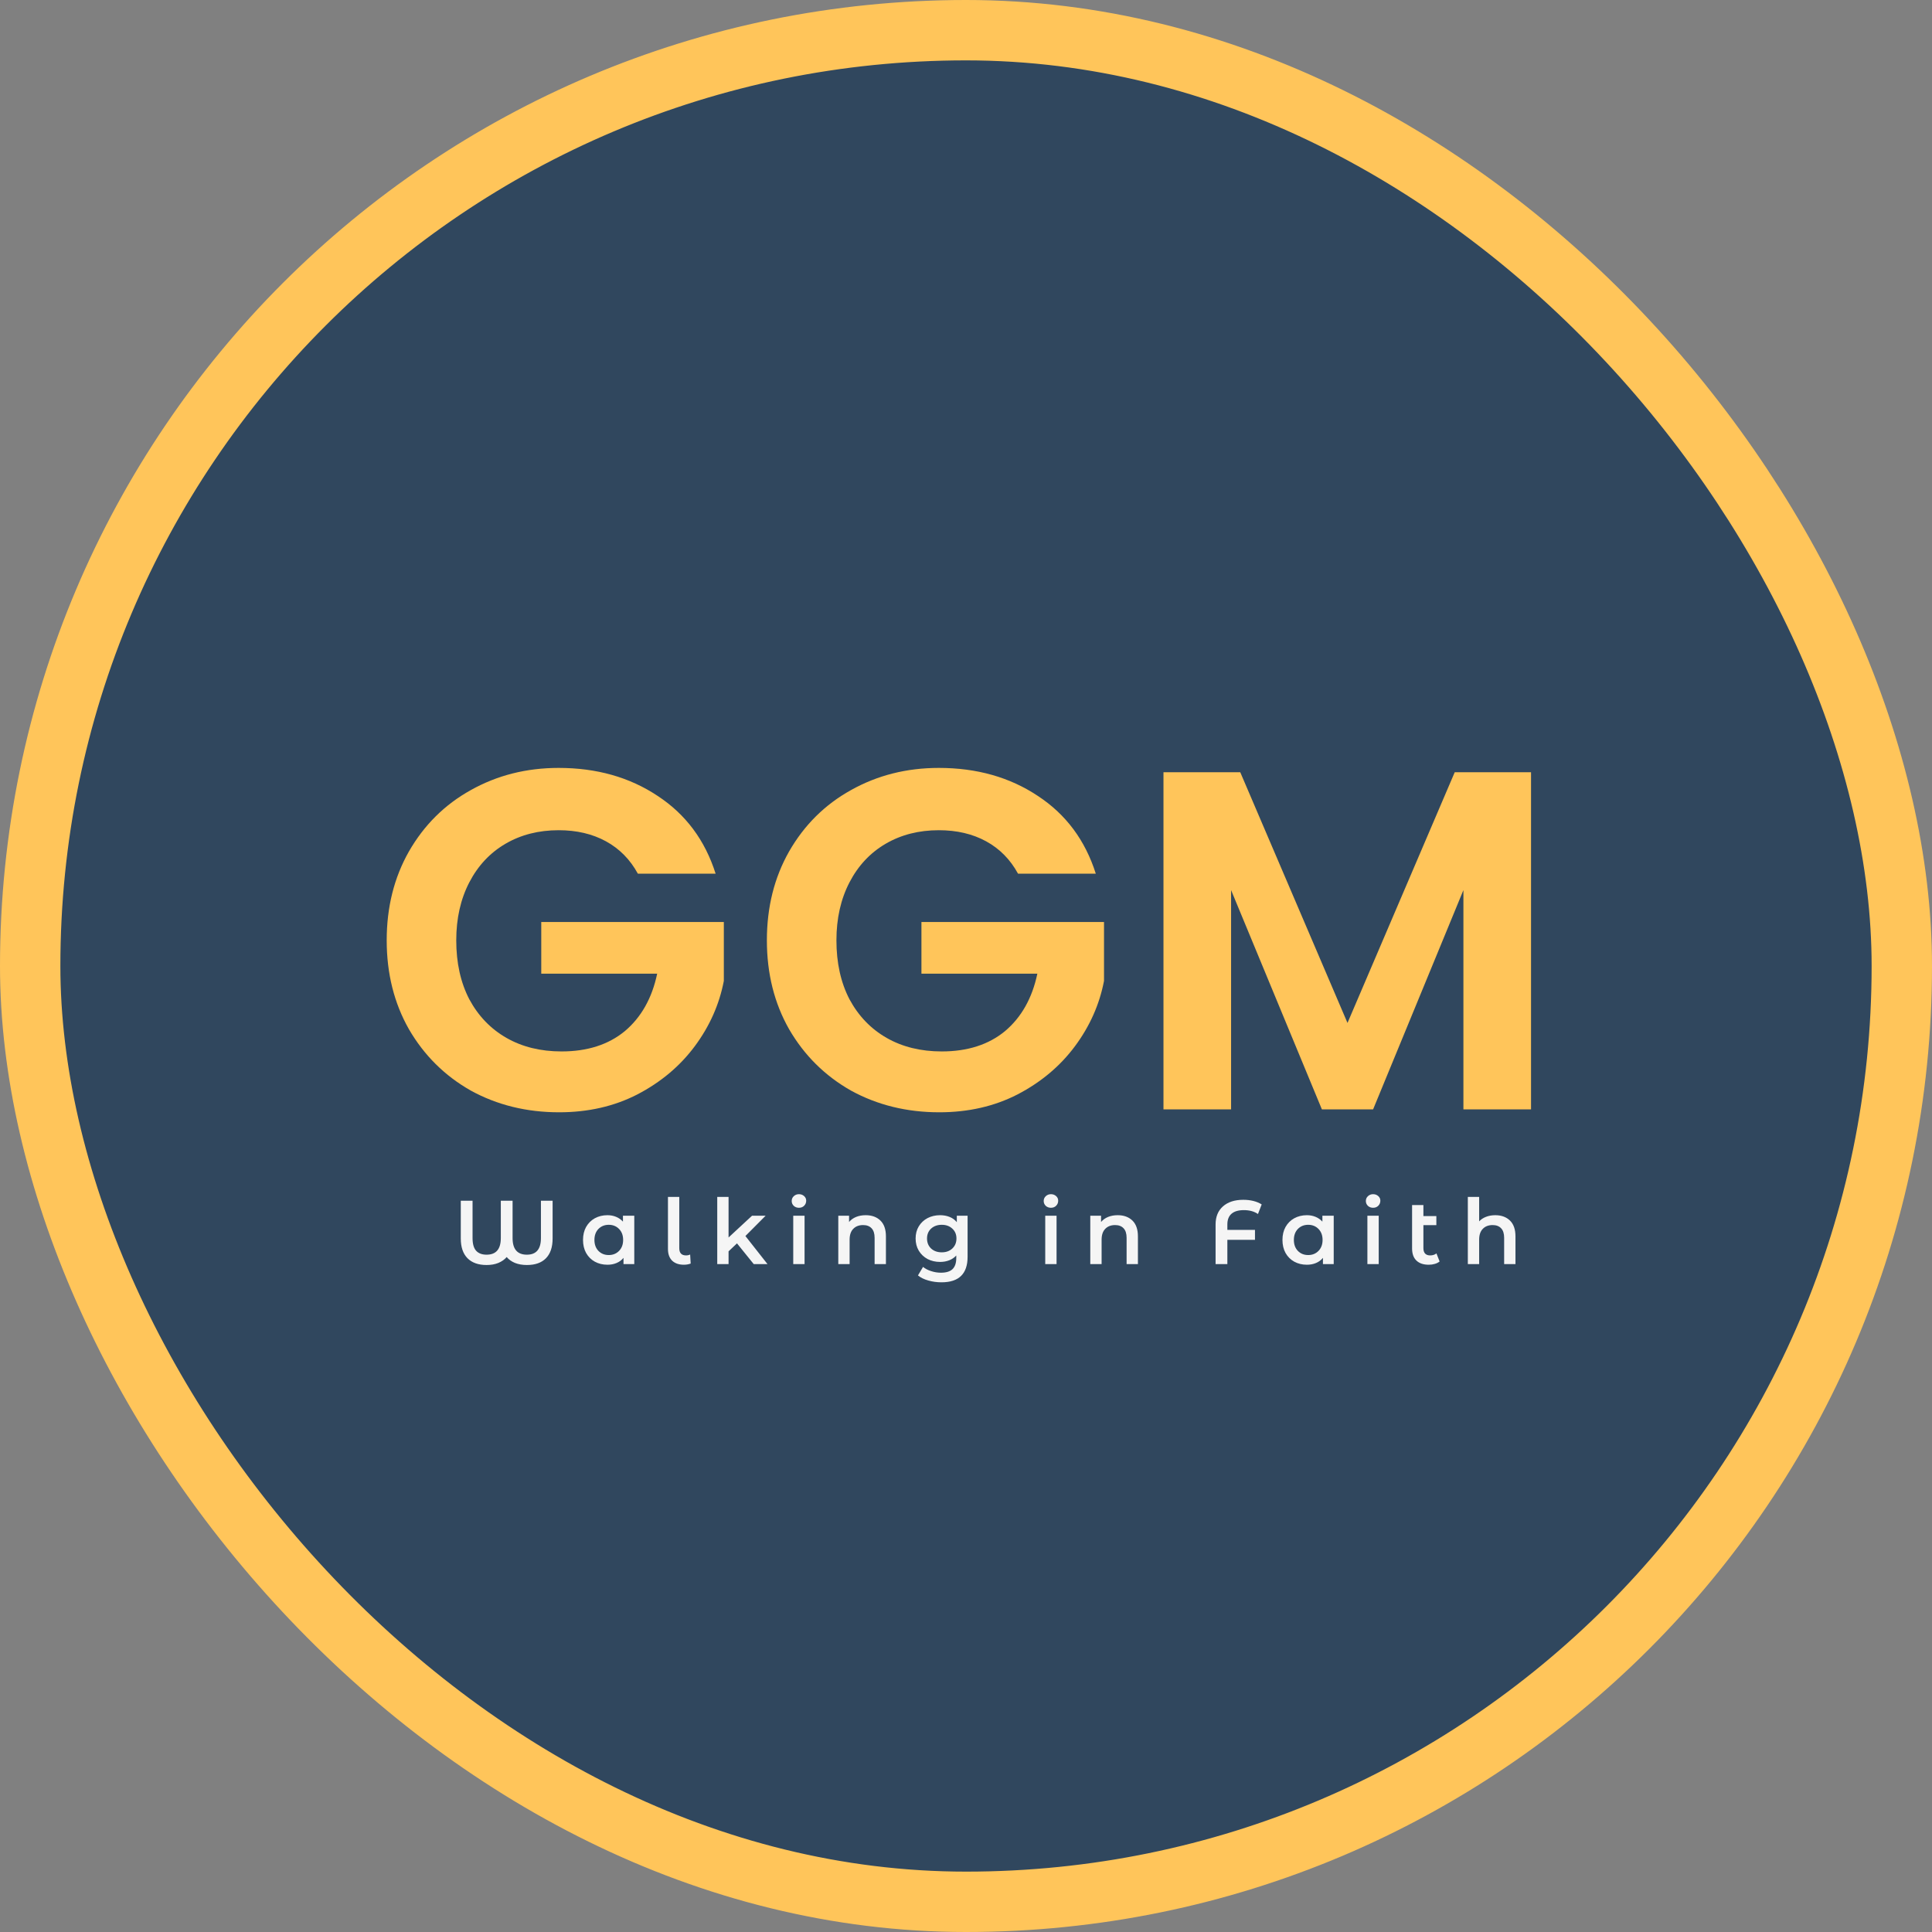 <svg width="512" height="512" viewBox="0 0 512 512" fill="none" xmlns="http://www.w3.org/2000/svg">
<rect x="0" y="0" width="512" height="512" fill="#808080" stroke="none"/>
<g clip-path="url(#clip0_10_36)">
<rect x="8" y="8" width="496" height="496" rx="248" fill="#30475E" stroke="#FFC55A" stroke-width="16"/>
<path d="M169.04 231.536C166.992 227.781 164.176 224.923 160.592 222.96C157.008 220.997 152.827 220.016 148.048 220.016C142.757 220.016 138.064 221.211 133.968 223.6C129.872 225.989 126.672 229.403 124.368 233.84C122.064 238.277 120.912 243.397 120.912 249.2C120.912 255.173 122.064 260.379 124.368 264.816C126.757 269.253 130.043 272.667 134.224 275.056C138.405 277.445 143.269 278.64 148.816 278.64C155.643 278.64 161.232 276.848 165.584 273.264C169.936 269.595 172.795 264.517 174.16 258.032H143.44V244.336H191.824V259.952C190.629 266.181 188.069 271.941 184.144 277.232C180.219 282.523 175.141 286.789 168.912 290.032C162.768 293.189 155.856 294.768 148.176 294.768C139.557 294.768 131.749 292.848 124.752 289.008C117.84 285.083 112.379 279.664 108.368 272.752C104.443 265.84 102.48 257.989 102.48 249.2C102.48 240.411 104.443 232.56 108.368 225.648C112.379 218.651 117.84 213.232 124.752 209.392C131.749 205.467 139.515 203.504 148.048 203.504C158.117 203.504 166.864 205.979 174.288 210.928C181.712 215.792 186.832 222.661 189.648 231.536H169.04ZM269.79 231.536C267.742 227.781 264.926 224.923 261.342 222.96C257.758 220.997 253.577 220.016 248.798 220.016C243.507 220.016 238.814 221.211 234.718 223.6C230.622 225.989 227.422 229.403 225.118 233.84C222.814 238.277 221.662 243.397 221.662 249.2C221.662 255.173 222.814 260.379 225.118 264.816C227.507 269.253 230.793 272.667 234.974 275.056C239.155 277.445 244.019 278.64 249.566 278.64C256.393 278.64 261.982 276.848 266.334 273.264C270.686 269.595 273.545 264.517 274.91 258.032H244.19V244.336H292.574V259.952C291.379 266.181 288.819 271.941 284.894 277.232C280.969 282.523 275.891 286.789 269.662 290.032C263.518 293.189 256.606 294.768 248.926 294.768C240.307 294.768 232.499 292.848 225.502 289.008C218.59 285.083 213.129 279.664 209.118 272.752C205.193 265.84 203.23 257.989 203.23 249.2C203.23 240.411 205.193 232.56 209.118 225.648C213.129 218.651 218.59 213.232 225.502 209.392C232.499 205.467 240.265 203.504 248.798 203.504C258.867 203.504 267.614 205.979 275.038 210.928C282.462 215.792 287.582 222.661 290.398 231.536H269.79ZM405.74 204.656V294H387.82V235.888L363.884 294H350.316L326.252 235.888V294H308.332V204.656H328.684L357.1 271.088L385.516 204.656H405.74Z" fill="#FFC55A"/>
<path d="M146.448 318.2V328.208C146.448 330.512 145.856 332.264 144.672 333.464C143.504 334.648 141.824 335.24 139.632 335.24C138.448 335.24 137.392 335.056 136.464 334.688C135.552 334.304 134.824 333.784 134.28 333.128C133.72 333.784 132.984 334.304 132.072 334.688C131.176 335.056 130.136 335.24 128.952 335.24C126.76 335.24 125.072 334.64 123.888 333.44C122.704 332.24 122.112 330.496 122.112 328.208V318.2H125.232V328.112C125.232 329.632 125.544 330.744 126.168 331.448C126.808 332.152 127.736 332.504 128.952 332.504C131.464 332.504 132.72 331.04 132.72 328.112V318.2H135.84V328.112C135.84 331.04 137.104 332.504 139.632 332.504C142.112 332.504 143.352 331.04 143.352 328.112V318.2H146.448ZM168.09 322.184V335H165.234V333.344C164.738 333.952 164.122 334.408 163.386 334.712C162.666 335.016 161.866 335.168 160.986 335.168C159.738 335.168 158.618 334.896 157.626 334.352C156.65 333.808 155.882 333.04 155.322 332.048C154.778 331.056 154.506 329.904 154.506 328.592C154.506 327.28 154.778 326.136 155.322 325.16C155.882 324.168 156.65 323.4 157.626 322.856C158.618 322.312 159.738 322.04 160.986 322.04C161.818 322.04 162.578 322.184 163.266 322.472C163.97 322.76 164.578 323.184 165.09 323.744V322.184H168.09ZM161.322 332.6C162.426 332.6 163.338 332.232 164.058 331.496C164.778 330.76 165.138 329.792 165.138 328.592C165.138 327.392 164.778 326.424 164.058 325.688C163.338 324.952 162.426 324.584 161.322 324.584C160.218 324.584 159.306 324.952 158.586 325.688C157.882 326.424 157.53 327.392 157.53 328.592C157.53 329.792 157.882 330.76 158.586 331.496C159.306 332.232 160.218 332.6 161.322 332.6ZM181.239 335.168C179.911 335.168 178.871 334.808 178.119 334.088C177.383 333.352 177.015 332.32 177.015 330.992V317.192H180.015V330.776C180.015 332.056 180.615 332.696 181.815 332.696C182.215 332.696 182.575 332.616 182.895 332.456L183.039 334.856C182.479 335.064 181.879 335.168 181.239 335.168ZM195.309 329.504L193.077 331.616V335H190.077V317.192H193.077V327.944L199.293 322.184H202.893L197.541 327.56L203.397 335H199.749L195.309 329.504ZM210.218 322.184H213.218V335H210.218V322.184ZM211.73 320.072C211.186 320.072 210.73 319.904 210.362 319.568C209.994 319.216 209.81 318.784 209.81 318.272C209.81 317.76 209.994 317.336 210.362 317C210.73 316.648 211.186 316.472 211.73 316.472C212.274 316.472 212.73 316.64 213.098 316.976C213.466 317.296 213.65 317.704 213.65 318.2C213.65 318.728 213.466 319.176 213.098 319.544C212.746 319.896 212.29 320.072 211.73 320.072ZM229.428 322.04C231.044 322.04 232.34 322.512 233.316 323.456C234.292 324.4 234.78 325.8 234.78 327.656V335H231.78V328.04C231.78 326.92 231.516 326.08 230.988 325.52C230.46 324.944 229.708 324.656 228.732 324.656C227.628 324.656 226.756 324.992 226.116 325.664C225.476 326.32 225.156 327.272 225.156 328.52V335H222.156V322.184H225.012V323.84C225.508 323.248 226.132 322.8 226.884 322.496C227.636 322.192 228.484 322.04 229.428 322.04ZM256.422 322.184V333.056C256.422 337.568 254.118 339.824 249.51 339.824C248.278 339.824 247.11 339.664 246.006 339.344C244.902 339.04 243.99 338.592 243.27 338L244.614 335.744C245.174 336.208 245.878 336.576 246.726 336.848C247.59 337.136 248.462 337.28 249.342 337.28C250.75 337.28 251.782 336.96 252.438 336.32C253.094 335.68 253.422 334.704 253.422 333.392V332.72C252.91 333.28 252.286 333.704 251.55 333.992C250.814 334.28 250.006 334.424 249.126 334.424C247.91 334.424 246.806 334.168 245.814 333.656C244.838 333.128 244.062 332.392 243.486 331.448C242.926 330.504 242.646 329.424 242.646 328.208C242.646 326.992 242.926 325.92 243.486 324.992C244.062 324.048 244.838 323.32 245.814 322.808C246.806 322.296 247.91 322.04 249.126 322.04C250.054 322.04 250.894 322.192 251.646 322.496C252.414 322.8 253.054 323.264 253.566 323.888V322.184H256.422ZM249.582 331.88C250.718 331.88 251.646 331.544 252.366 330.872C253.102 330.184 253.47 329.296 253.47 328.208C253.47 327.136 253.102 326.264 252.366 325.592C251.646 324.92 250.718 324.584 249.582 324.584C248.43 324.584 247.486 324.92 246.75 325.592C246.03 326.264 245.67 327.136 245.67 328.208C245.67 329.296 246.03 330.184 246.75 330.872C247.486 331.544 248.43 331.88 249.582 331.88ZM276.999 322.184H279.999V335H276.999V322.184ZM278.511 320.072C277.967 320.072 277.511 319.904 277.143 319.568C276.775 319.216 276.591 318.784 276.591 318.272C276.591 317.76 276.775 317.336 277.143 317C277.511 316.648 277.967 316.472 278.511 316.472C279.055 316.472 279.511 316.64 279.879 316.976C280.247 317.296 280.431 317.704 280.431 318.2C280.431 318.728 280.247 319.176 279.879 319.544C279.527 319.896 279.071 320.072 278.511 320.072ZM296.209 322.04C297.825 322.04 299.121 322.512 300.097 323.456C301.073 324.4 301.561 325.8 301.561 327.656V335H298.561V328.04C298.561 326.92 298.297 326.08 297.769 325.52C297.241 324.944 296.489 324.656 295.513 324.656C294.409 324.656 293.537 324.992 292.897 325.664C292.257 326.32 291.937 327.272 291.937 328.52V335H288.937V322.184H291.793V323.84C292.289 323.248 292.913 322.8 293.665 322.496C294.417 322.192 295.265 322.04 296.209 322.04ZM329.631 320.696C328.191 320.696 327.103 321.016 326.367 321.656C325.631 322.296 325.263 323.24 325.263 324.488V325.928H332.583V328.568H325.263V335H322.143V324.488C322.143 322.456 322.791 320.864 324.087 319.712C325.399 318.544 327.199 317.96 329.487 317.96C330.447 317.96 331.343 318.064 332.175 318.272C333.007 318.48 333.735 318.784 334.359 319.184L333.375 321.728C332.383 321.04 331.135 320.696 329.631 320.696ZM353.449 322.184V335H350.593V333.344C350.097 333.952 349.481 334.408 348.745 334.712C348.025 335.016 347.225 335.168 346.345 335.168C345.097 335.168 343.977 334.896 342.985 334.352C342.009 333.808 341.241 333.04 340.681 332.048C340.137 331.056 339.865 329.904 339.865 328.592C339.865 327.28 340.137 326.136 340.681 325.16C341.241 324.168 342.009 323.4 342.985 322.856C343.977 322.312 345.097 322.04 346.345 322.04C347.177 322.04 347.937 322.184 348.625 322.472C349.329 322.76 349.937 323.184 350.449 323.744V322.184H353.449ZM346.681 332.6C347.785 332.6 348.697 332.232 349.417 331.496C350.137 330.76 350.497 329.792 350.497 328.592C350.497 327.392 350.137 326.424 349.417 325.688C348.697 324.952 347.785 324.584 346.681 324.584C345.577 324.584 344.665 324.952 343.945 325.688C343.241 326.424 342.889 327.392 342.889 328.592C342.889 329.792 343.241 330.76 343.945 331.496C344.665 332.232 345.577 332.6 346.681 332.6ZM362.374 322.184H365.374V335H362.374V322.184ZM363.886 320.072C363.342 320.072 362.886 319.904 362.518 319.568C362.15 319.216 361.966 318.784 361.966 318.272C361.966 317.76 362.15 317.336 362.518 317C362.886 316.648 363.342 316.472 363.886 316.472C364.43 316.472 364.886 316.64 365.254 316.976C365.622 317.296 365.806 317.704 365.806 318.2C365.806 318.728 365.622 319.176 365.254 319.544C364.902 319.896 364.446 320.072 363.886 320.072ZM381.512 334.304C381.16 334.592 380.728 334.808 380.216 334.952C379.72 335.096 379.192 335.168 378.632 335.168C377.224 335.168 376.136 334.8 375.368 334.064C374.6 333.328 374.216 332.256 374.216 330.848V319.352H377.216V322.28H380.648V324.68H377.216V330.776C377.216 331.4 377.368 331.88 377.672 332.216C377.992 332.536 378.432 332.696 378.992 332.696C379.664 332.696 380.224 332.52 380.672 332.168L381.512 334.304ZM396.263 322.04C397.879 322.04 399.175 322.512 400.151 323.456C401.127 324.4 401.615 325.8 401.615 327.656V335H398.615V328.04C398.615 326.92 398.351 326.08 397.823 325.52C397.295 324.944 396.543 324.656 395.567 324.656C394.463 324.656 393.591 324.992 392.951 325.664C392.311 326.32 391.991 327.272 391.991 328.52V335H388.991V317.192H391.991V323.672C392.487 323.144 393.095 322.744 393.815 322.472C394.551 322.184 395.367 322.04 396.263 322.04Z" fill="#F5F5F5"/>
</g>
<defs>
<clipPath id="clip0_10_36">
<rect width="512" height="512" fill="white"/>
</clipPath>
</defs>
</svg>
